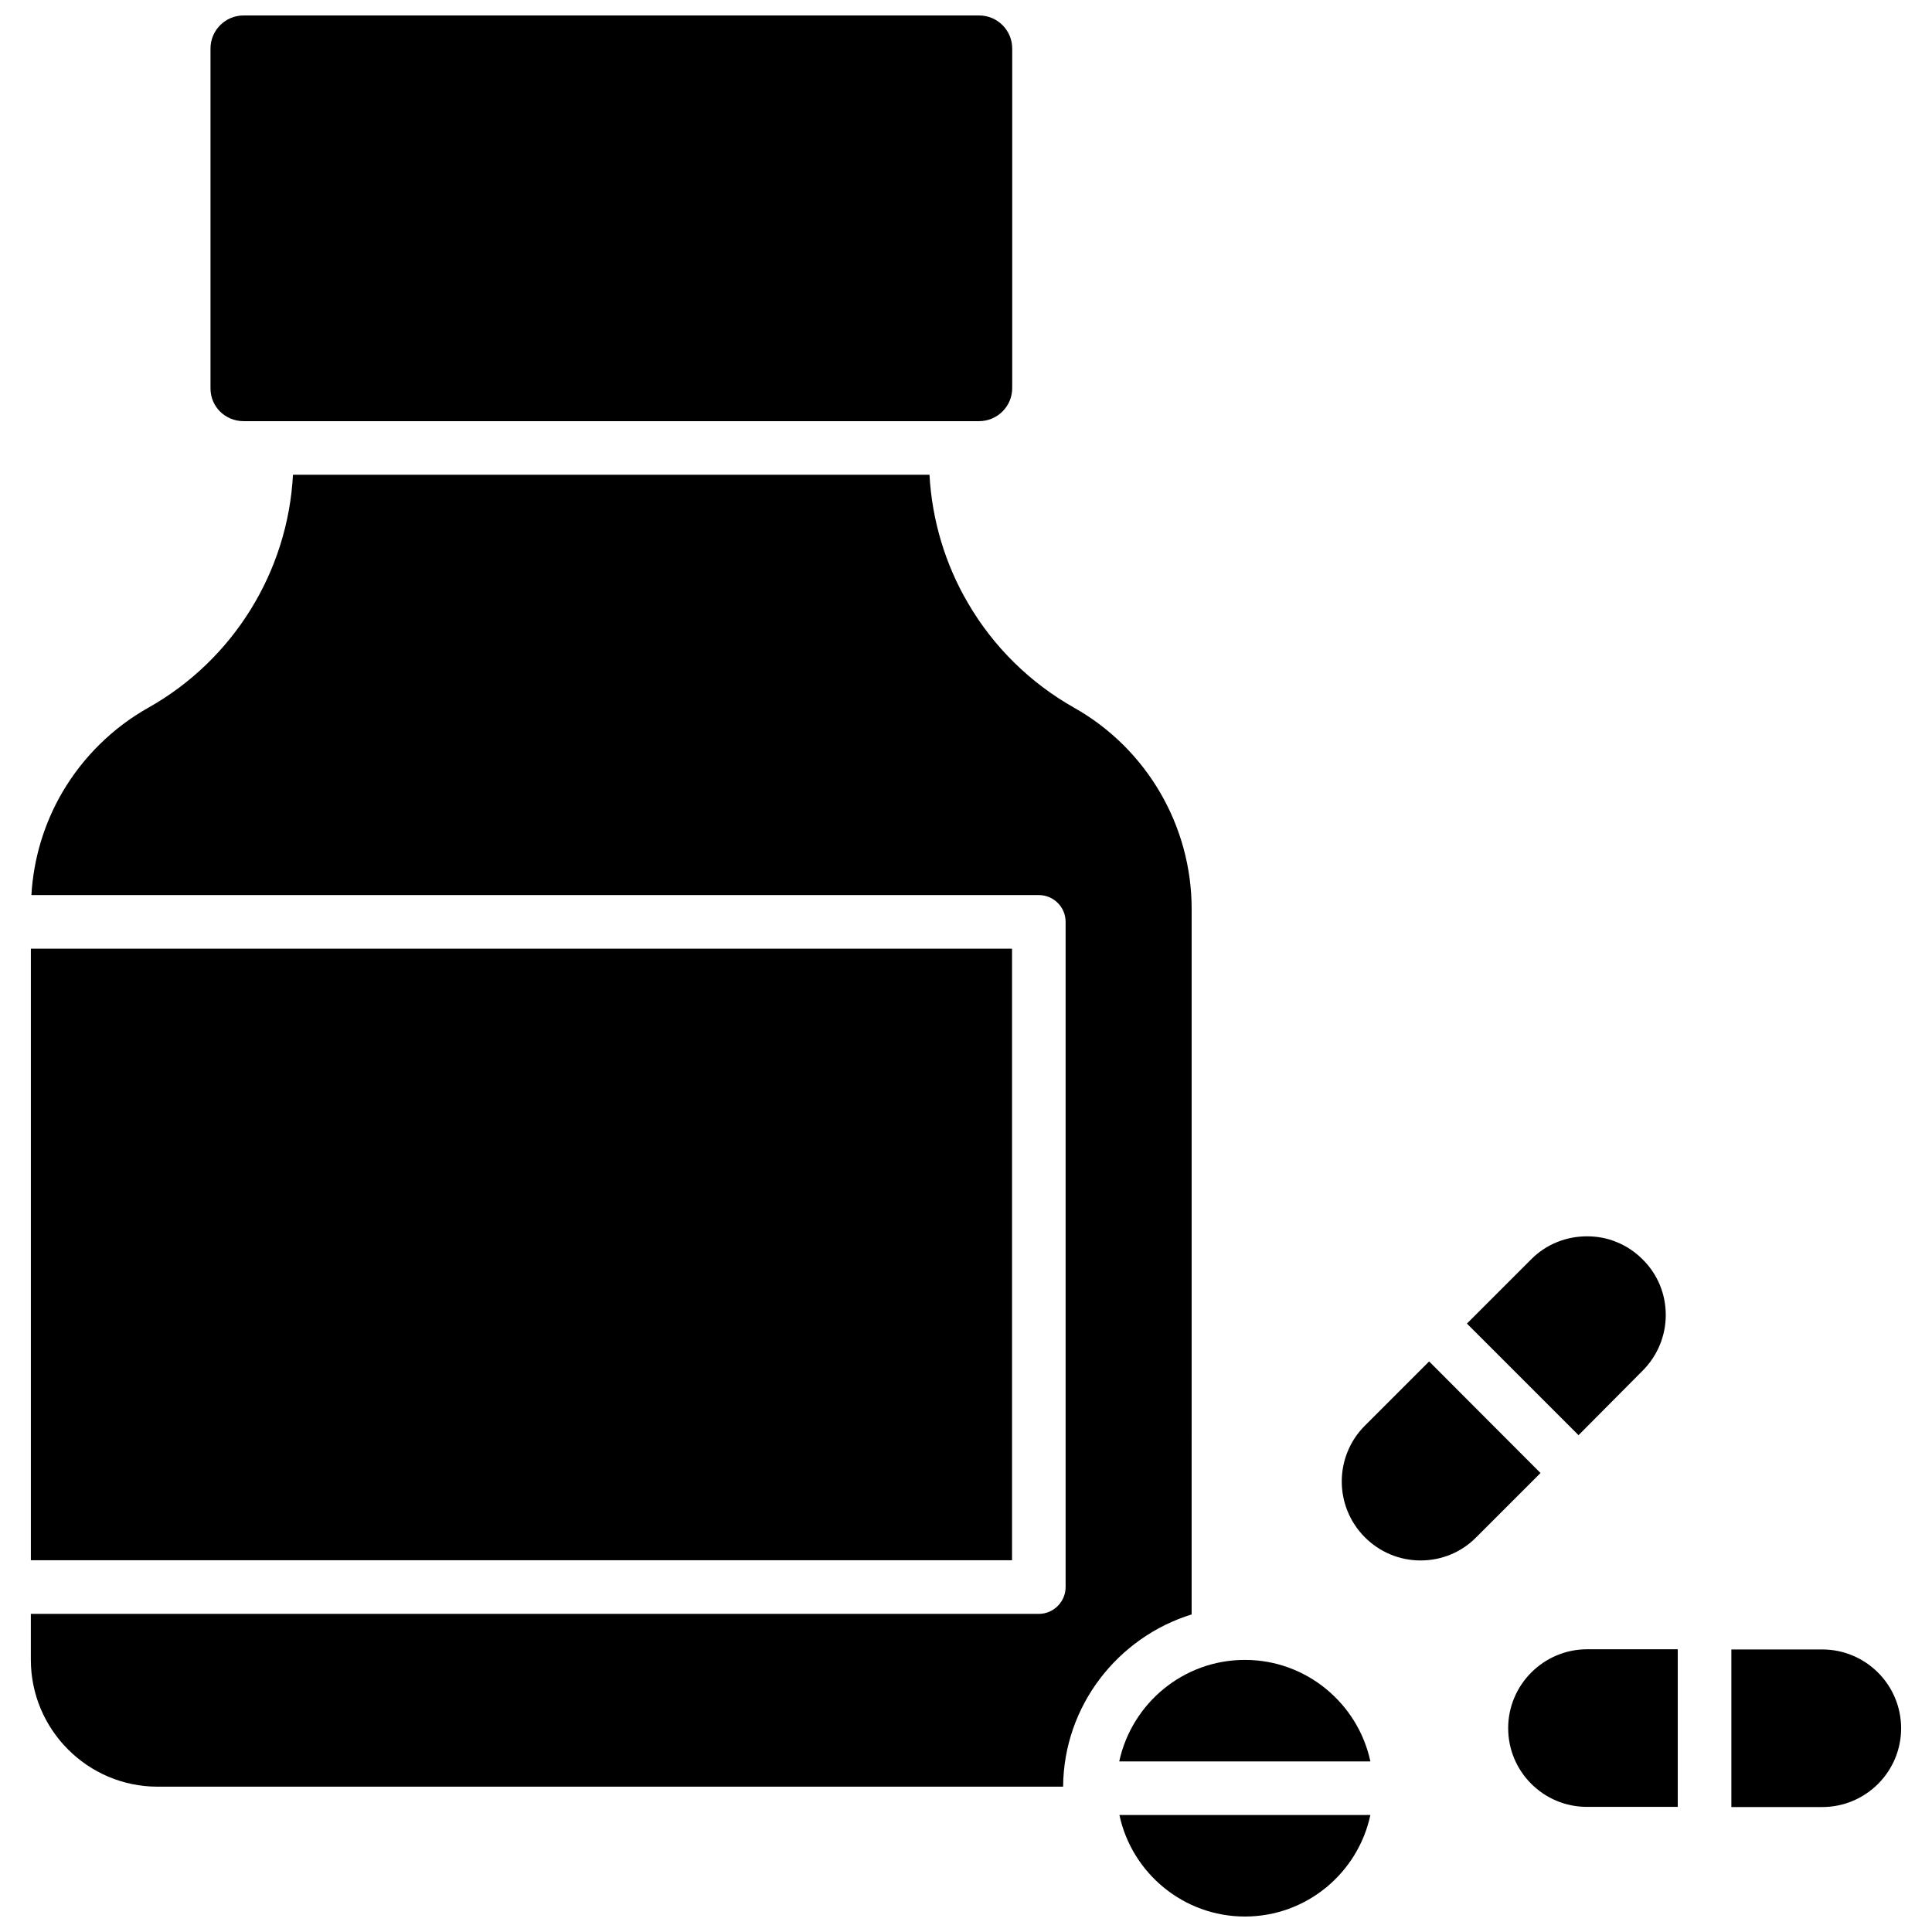 <?xml version="1.0" encoding="UTF-8"?>
<!-- The Best Svg Icon site in the world: iconSvg.co, Visit us! https://iconsvg.co -->
<svg width="800px" height="800px" version="1.1" viewBox="144 144 512 512" xmlns="http://www.w3.org/2000/svg">
 <defs>
  <clipPath id="b">
   <path d="m199 148.09h214v107.91h-214z"/>
  </clipPath>
  <clipPath id="a">
   <path d="m440 625h68v26.902h-68z"/>
  </clipPath>
 </defs>
 <g clip-path="url(#b)">
  <path d="m208.55 255.61h194.93c4.836 0 8.766-3.93 8.766-8.766v-89.98c0-4.836-3.93-8.766-8.766-8.766h-194.93c-4.836 0-8.766 3.93-8.766 8.766v89.98c-0.051 4.887 3.879 8.766 8.766 8.766z"/>
 </g>
 <path d="m152.18 395.41h260.02v162.07h-260.02z"/>
 <path d="m522.73 504.79-17.027 17.027c-8.16 8.16-8.16 21.41 0 29.574 3.93 3.93 9.168 6.144 14.762 6.144s10.832-2.168 14.762-6.144l17.027-17.027z"/>
 <path d="m579.3 507.26c3.93-3.93 6.144-9.219 6.144-14.762 0-5.594-2.168-10.832-6.144-14.762-2.016-2.016-4.383-3.578-6.902-4.586-2.519-1.059-5.188-1.512-7.859-1.512-5.34 0-10.73 2.016-14.762 6.098l-17.027 17.027 29.574 29.574z"/>
 <g clip-path="url(#a)">
  <path d="m473.91 651.9c16.324 0 29.977-11.539 33.25-26.902h-66.5c3.273 15.367 16.977 26.902 33.25 26.902z"/>
 </g>
 <path d="m473.91 583.89c-16.324 0-29.977 11.539-33.301 26.902h66.555c-3.277-15.316-16.93-26.902-33.254-26.902z"/>
 <path d="m459.8 384.88c0-22.066-11.941-42.523-31.188-53.352-11.586-6.551-21.312-16.07-28.062-27.66-6.098-10.379-9.574-22.117-10.227-34.059h-168.68c-1.359 25.645-15.77 49.02-38.289 61.715-9.422 5.293-17.328 13.051-22.82 22.422-4.836 8.262-7.656 17.633-8.211 27.258h266.97c3.93 0 7.106 3.176 7.106 7.106v176.28c0 3.879-3.176 7.106-7.106 7.106l-267.12-0.004v12.141c0 18.539 15.062 33.656 33.605 33.656h239.96c0.152-21.461 14.508-39.598 34.059-45.645z"/>
 <path d="m626.91 581.12h-24.082v41.766h24.082c11.539 0 20.906-9.371 20.906-20.859 0.004-11.535-9.367-20.906-20.906-20.906z"/>
 <path d="m543.68 601.98c0 11.539 9.371 20.859 20.859 20.859h24.082v-41.766h-24.082c-11.488 0.047-20.859 9.418-20.859 20.906z"/>
</svg>